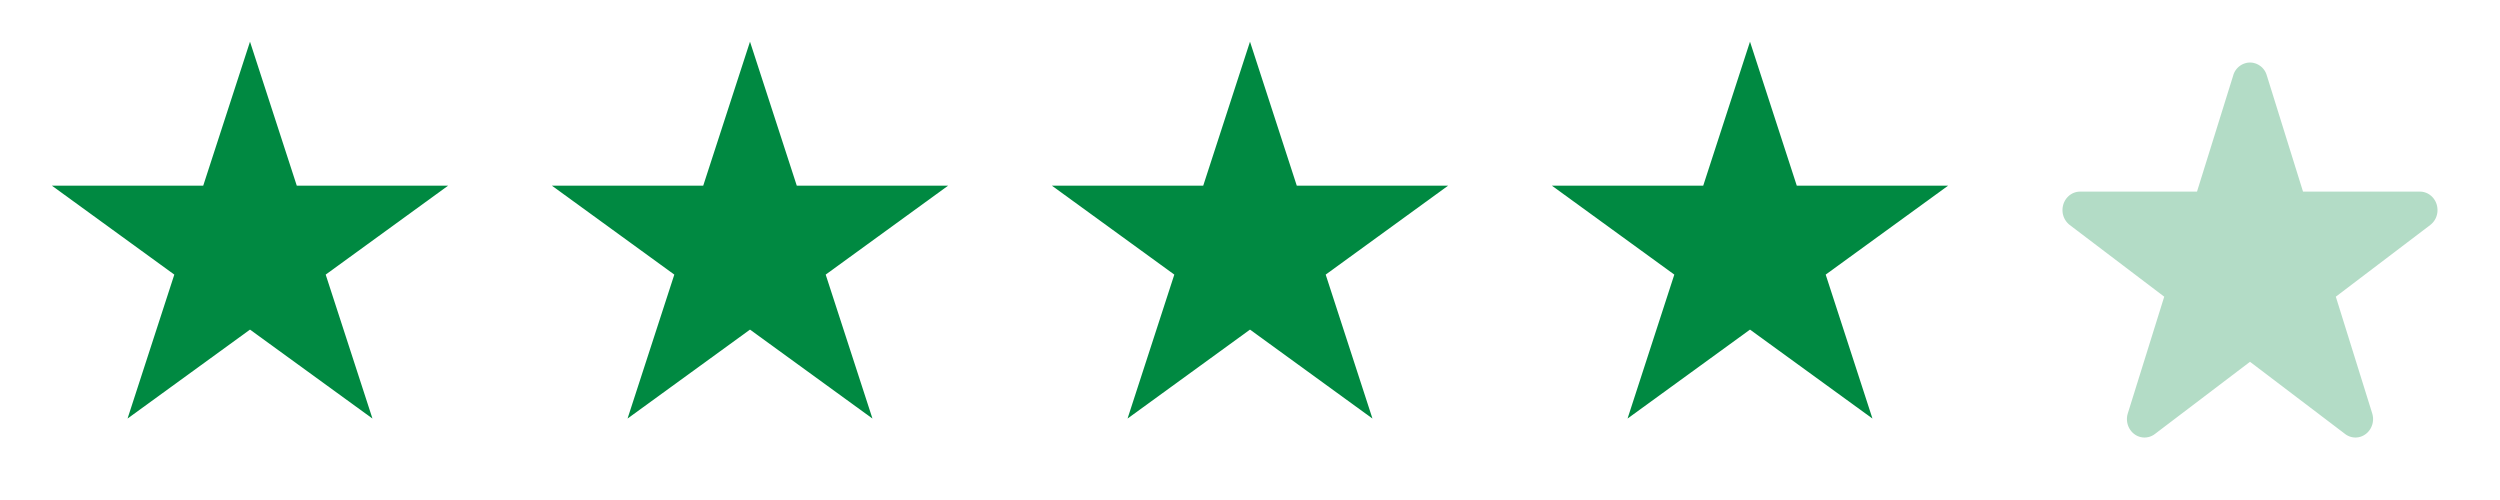 <svg width="120" height="24" fill="none" xmlns="http://www.w3.org/2000/svg"><path d="M36 2.001l2.245 6.91h7.266l-5.878 4.27 2.245 6.91L36 15.821l-5.878 4.27 2.245-6.91-5.878-4.27h7.266L36 2zm48 0l2.245 6.91h7.266l-5.878 4.27 2.245 6.91L84 15.821l-5.878 4.27 2.245-6.91-5.878-4.27h7.266L84 2zm-72 0l2.245 6.91h7.266l-5.878 4.27 2.245 6.91L12 15.821l-5.878 4.27 2.245-6.91-5.878-4.27h7.266L12 2zm48 0l2.245 6.91h7.266l-5.878 4.27 2.245 6.91L60 15.821l-5.878 4.27 2.245-6.91-5.878-4.27h7.266L60 2z" fill="#008941"/><path fill-rule="evenodd" clip-rule="evenodd" d="M116.652 10.8l-4.533 3.441 1.746 5.598c.027.087.042.18.042.276 0 .489-.379.886-.845.886a.814.814 0 01-.493-.167L108 17.366l-4.568 3.468a.817.817 0 01-.494.167c-.467 0-.845-.396-.845-.886a.9.9 0 01.043-.276l1.747-5.598-4.534-3.44V10.8a.895.895 0 01-.349-.717c0-.489.377-.885.844-.885h5.612l1.737-5.572a.85.85 0 01.808-.625.85.85 0 01.807.625l1.737 5.572h5.611c.466 0 .844.396.844.885a.894.894 0 01-.348.717z" fill="#008941" opacity=".3"/></svg>